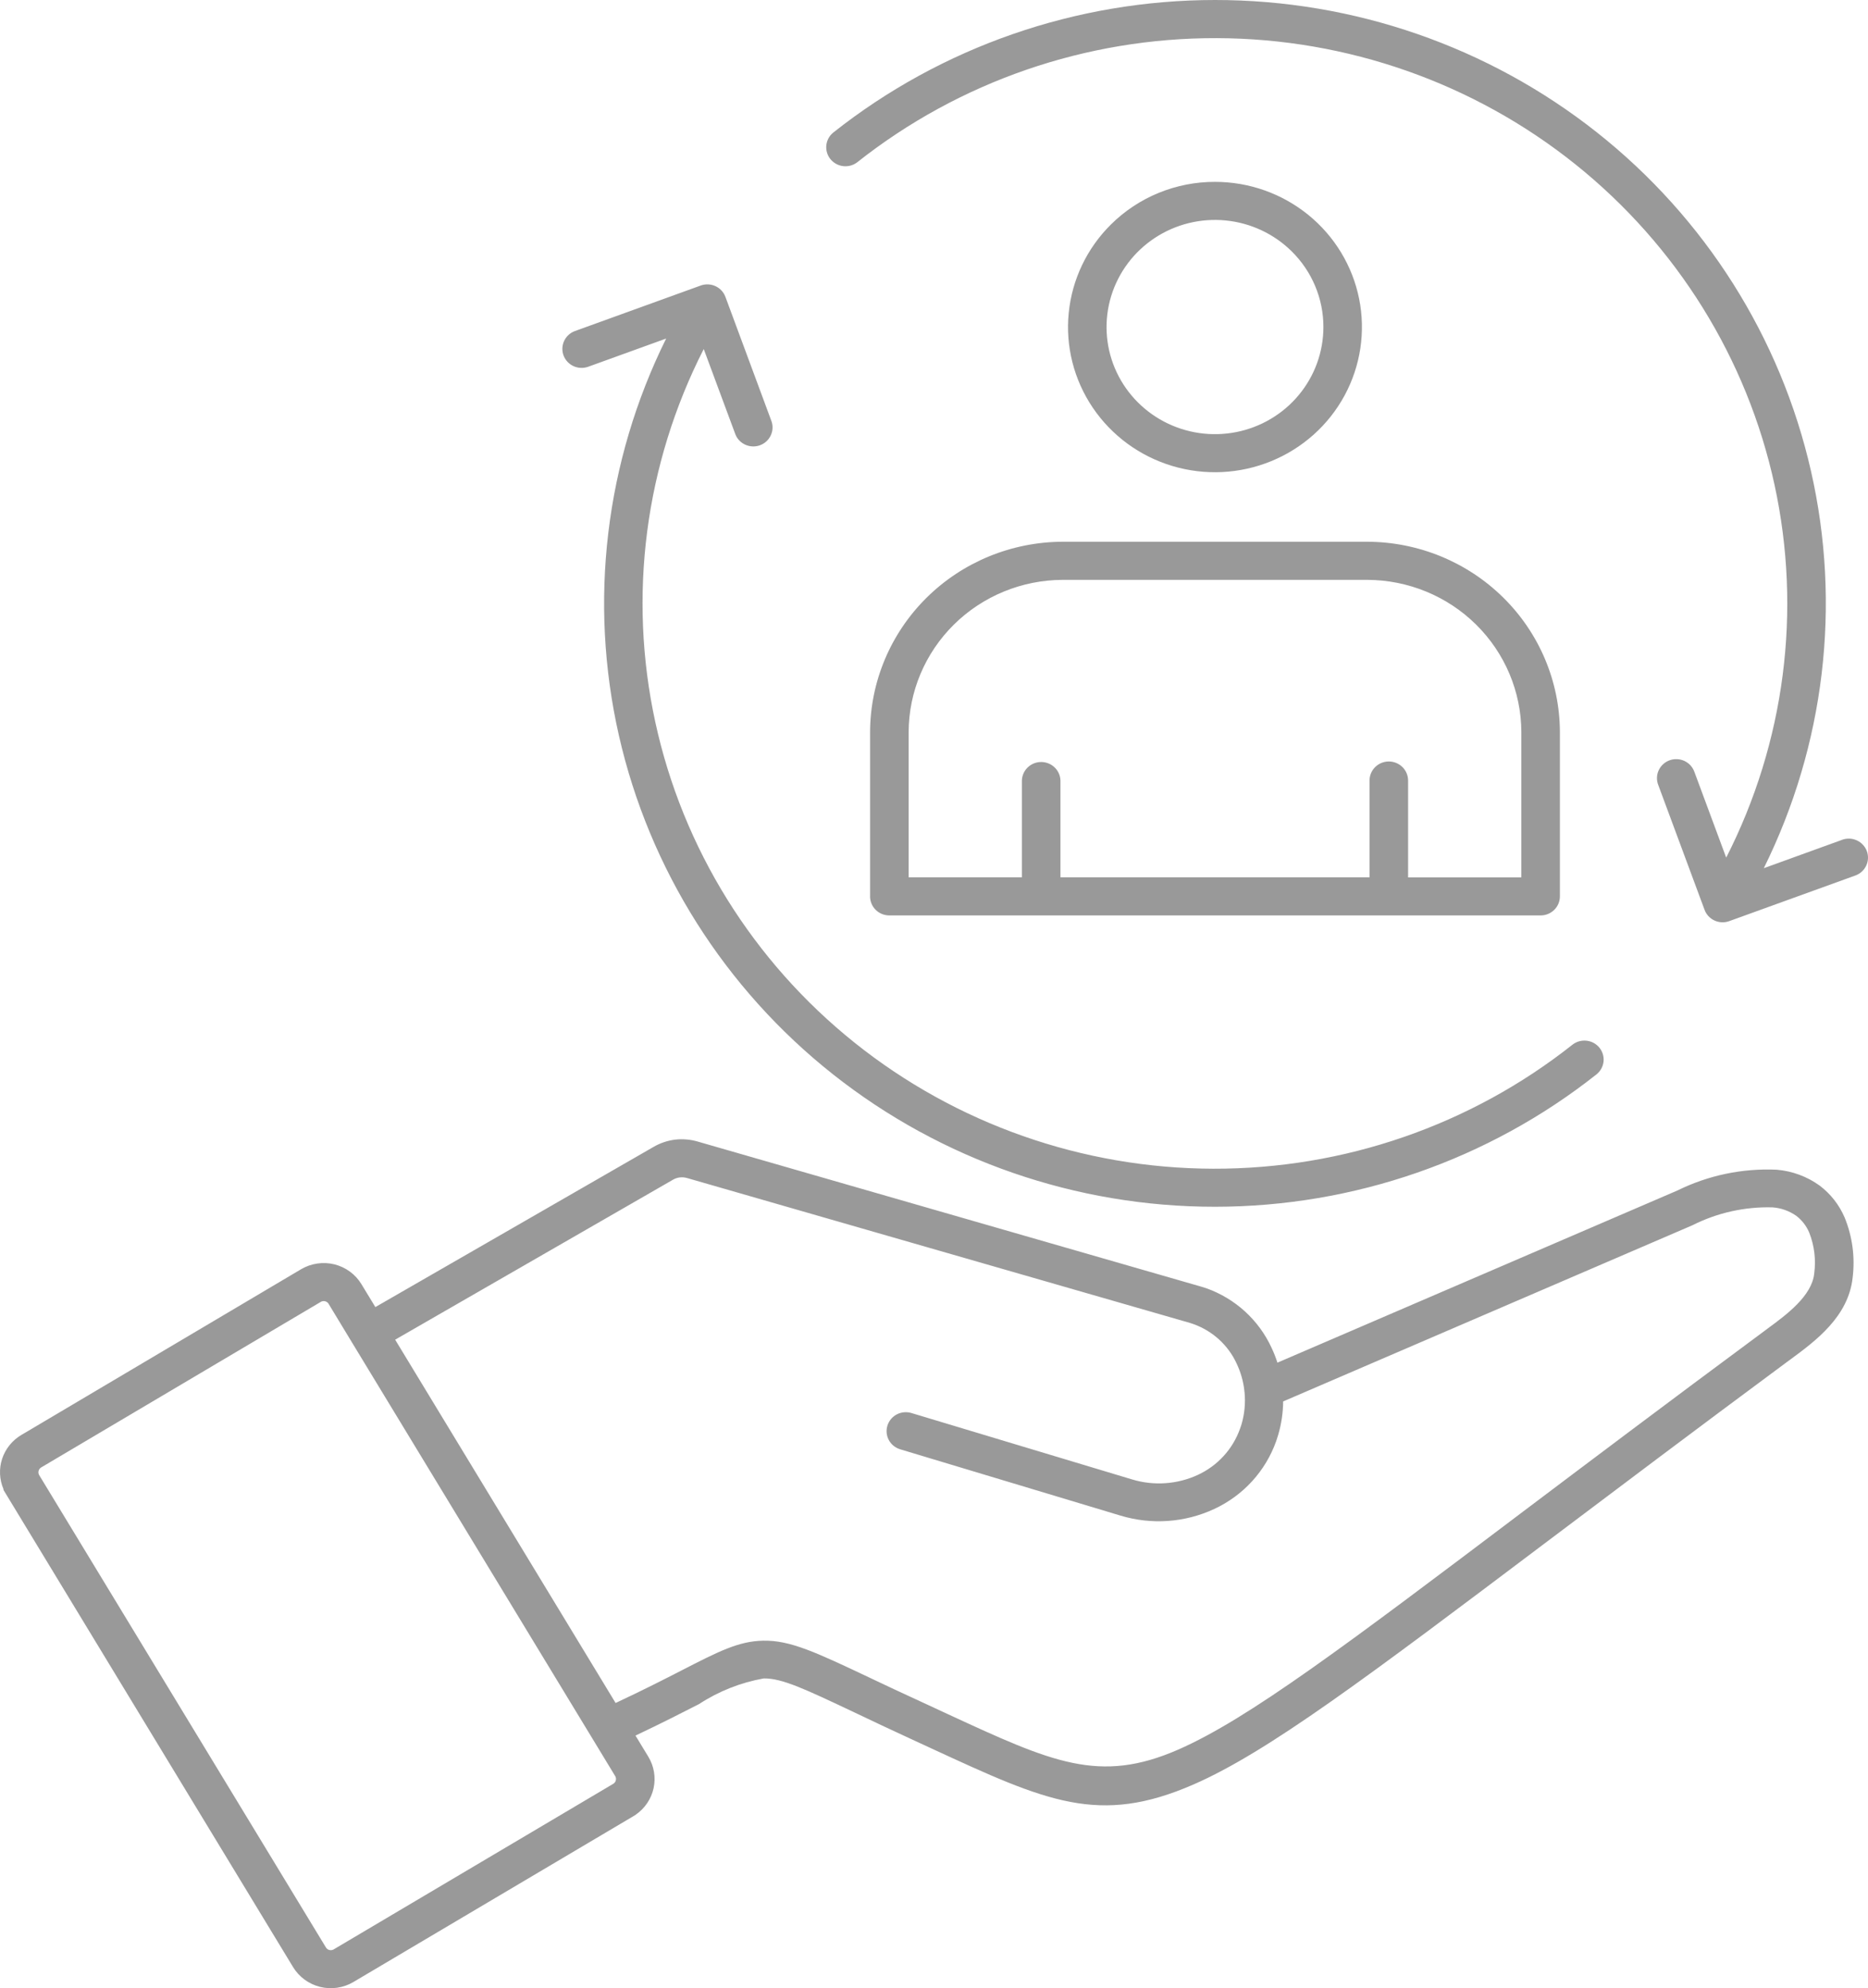 <?xml version="1.0" encoding="UTF-8"?> <svg xmlns="http://www.w3.org/2000/svg" width="78" height="83" viewBox="0 0 78 83" fill="none"><path id="Vector" fill-rule="evenodd" clip-rule="evenodd" d="M36.331 37.421V30.561C36.337 28.456 37.187 26.438 38.694 24.949C40.201 23.46 42.244 22.622 44.376 22.616H57.091C59.222 22.622 61.265 23.46 62.772 24.949C64.28 26.438 65.129 28.456 65.135 30.561V37.421C65.135 37.631 65.05 37.834 64.899 37.983C64.748 38.132 64.543 38.216 64.33 38.216H37.135C36.921 38.216 36.716 38.132 36.565 37.983C36.414 37.834 36.33 37.631 36.33 37.421H36.331ZM53.934 10.491C53.193 9.76 52.219 9.304 51.176 9.203C50.134 9.101 49.088 9.36 48.217 9.935C47.346 10.51 46.704 11.365 46.4 12.355C46.096 13.345 46.148 14.409 46.549 15.365C46.95 16.32 47.674 17.109 48.598 17.597C49.522 18.085 50.588 18.241 51.616 18.039C52.643 17.837 53.568 17.29 54.232 16.49C54.897 15.69 55.26 14.687 55.26 13.653C55.261 13.065 55.144 12.484 54.916 11.941C54.689 11.399 54.355 10.906 53.934 10.491ZM50.733 7.592C52.153 7.592 53.528 8.078 54.626 8.968C55.723 9.858 56.474 11.095 56.751 12.471C57.028 13.846 56.813 15.274 56.144 16.51C55.475 17.747 54.392 18.716 53.08 19.252C51.769 19.789 50.309 19.86 48.951 19.453C47.592 19.046 46.419 18.186 45.63 17.02C44.841 15.854 44.486 14.454 44.626 13.059C44.765 11.663 45.389 10.358 46.393 9.367C46.962 8.803 47.639 8.356 48.384 8.051C49.129 7.747 49.927 7.59 50.733 7.592ZM57.186 32.584C57.186 32.373 57.271 32.171 57.422 32.022C57.573 31.873 57.777 31.789 57.991 31.789C58.204 31.789 58.409 31.873 58.56 32.022C58.711 32.171 58.796 32.373 58.796 32.584V36.629H63.525V30.561C63.52 28.877 62.84 27.264 61.634 26.073C60.429 24.883 58.795 24.212 57.091 24.207H44.376C42.671 24.212 41.037 24.883 39.832 26.073C38.626 27.264 37.947 28.877 37.941 30.561V36.625H42.67V32.58C42.677 32.373 42.765 32.178 42.915 32.035C43.065 31.891 43.266 31.811 43.475 31.811C43.684 31.811 43.885 31.891 44.035 32.035C44.185 32.178 44.273 32.373 44.28 32.58V36.625H57.186V32.58V32.584ZM13.395 54.349L1.71 61.266C1.66 61.299 1.625 61.35 1.611 61.408C1.597 61.466 1.605 61.527 1.635 61.579L13.612 81.304C13.628 81.33 13.649 81.352 13.673 81.369C13.697 81.387 13.725 81.399 13.754 81.406C13.814 81.421 13.877 81.413 13.931 81.382L25.612 74.465C25.663 74.433 25.7 74.383 25.714 74.325C25.73 74.267 25.721 74.205 25.692 74.153L24.716 72.544C24.704 72.527 24.693 72.508 24.683 72.49L14.725 56.088C14.715 56.073 14.706 56.058 14.697 56.043L14.683 56.019L13.717 54.424C13.684 54.373 13.633 54.337 13.574 54.323C13.515 54.308 13.452 54.316 13.399 54.346L13.395 54.349ZM16.5 55.927L28.094 49.253C28.183 49.2 28.281 49.166 28.384 49.153C28.491 49.141 28.599 49.151 28.701 49.182L49.676 55.224C49.714 55.235 49.77 55.253 49.837 55.277C50.233 55.42 50.597 55.639 50.907 55.923C51.216 56.206 51.465 56.548 51.639 56.928C51.806 57.282 51.915 57.661 51.959 58.049C51.959 58.071 51.959 58.094 51.967 58.117C52.011 58.57 51.968 59.026 51.84 59.462C51.826 59.507 51.806 59.569 51.777 59.647C51.628 60.066 51.396 60.453 51.094 60.783C50.793 61.113 50.427 61.381 50.02 61.57C49.153 61.971 48.165 62.037 47.251 61.755L38.055 58.988C37.954 58.958 37.849 58.947 37.744 58.958C37.639 58.968 37.537 58.998 37.444 59.047C37.257 59.146 37.117 59.314 37.055 59.515C36.993 59.716 37.014 59.933 37.114 60.118C37.214 60.304 37.385 60.442 37.588 60.503L46.783 63.27C48.08 63.664 49.478 63.565 50.705 62.993C51.303 62.715 51.839 62.322 52.282 61.837C52.725 61.352 53.066 60.785 53.286 60.169C53.311 60.097 53.341 60.005 53.373 59.898C53.506 59.445 53.575 58.977 53.579 58.505L70.676 51.147C71.708 50.627 72.856 50.372 74.013 50.403C74.371 50.429 74.714 50.552 75.006 50.757C75.244 50.939 75.429 51.18 75.545 51.454C75.76 51.998 75.832 52.588 75.754 53.167C75.654 54.101 74.61 54.874 73.818 55.456L73.643 55.587C69.611 58.571 66.376 61.01 63.613 63.091C56.182 68.699 52.127 71.757 49.196 73.041C45.902 74.48 43.925 73.568 39.579 71.56C38.981 71.283 38.975 71.279 38.68 71.143C37.653 70.674 36.96 70.344 36.361 70.061C34.065 68.974 32.994 68.468 31.862 68.493C30.842 68.513 30.011 68.938 28.456 69.736C27.738 70.105 26.852 70.558 25.705 71.094L16.5 55.927ZM1.088 59.789L12.572 52.986C12.779 52.864 13.009 52.783 13.248 52.748C13.486 52.713 13.73 52.724 13.964 52.782C14.198 52.84 14.418 52.944 14.612 53.086C14.806 53.228 14.969 53.406 15.093 53.611L15.673 54.566L27.288 47.88C27.566 47.718 27.874 47.614 28.194 47.575C28.514 47.539 28.838 47.568 29.147 47.66L50.123 53.703C50.224 53.731 50.309 53.758 50.372 53.78C50.969 53.993 51.517 54.322 51.984 54.747C52.451 55.173 52.827 55.686 53.091 56.256C53.188 56.461 53.271 56.671 53.34 56.886L70.042 49.699C71.326 49.066 72.751 48.767 74.184 48.831C74.834 48.885 75.456 49.115 75.982 49.495C76.44 49.842 76.799 50.301 77.024 50.826C77.349 51.62 77.464 52.483 77.359 53.334C77.184 54.968 75.806 55.982 74.77 56.746C74.636 56.844 74.783 56.735 74.612 56.861C70.832 59.66 67.468 62.195 64.595 64.359C57.058 70.038 52.945 73.138 49.842 74.493C45.888 76.22 43.703 75.212 38.895 72.992L38.003 72.58C37.22 72.22 36.384 71.825 35.669 71.484C33.607 70.509 32.646 70.054 31.887 70.069C30.924 70.241 30.007 70.605 29.191 71.138C28.489 71.497 27.629 71.937 26.535 72.454L27.071 73.336C27.31 73.73 27.389 74.199 27.292 74.648C27.194 75.098 26.928 75.494 26.546 75.756L26.533 75.769L14.758 82.741C14.551 82.864 14.322 82.945 14.083 82.98C13.844 83.015 13.601 83.004 13.367 82.946C13.133 82.888 12.912 82.785 12.719 82.643C12.525 82.501 12.361 82.322 12.237 82.118L0.146 62.2V62.166C-0.027 61.764 -0.047 61.313 0.09 60.897C0.228 60.481 0.513 60.129 0.892 59.904L1.088 59.789ZM24.543 15.317L27.816 14.133C25.271 19.275 24.575 25.12 25.843 30.705C27.112 36.29 30.268 41.281 34.792 44.857C39.317 48.434 44.94 50.381 50.734 50.378C56.529 50.376 62.15 48.424 66.672 44.844C66.834 44.711 66.936 44.52 66.958 44.313C66.979 44.106 66.916 43.899 66.784 43.736C66.652 43.574 66.461 43.47 66.251 43.446C66.042 43.422 65.831 43.48 65.665 43.608C61.408 46.977 56.113 48.805 50.659 48.79C45.204 48.776 39.919 46.918 35.681 43.526C31.443 40.135 28.508 35.413 27.363 30.146C26.217 24.878 26.931 19.383 29.385 14.571L30.71 18.141C30.788 18.332 30.938 18.485 31.129 18.569C31.32 18.652 31.535 18.66 31.731 18.589C31.927 18.518 32.087 18.375 32.178 18.189C32.269 18.004 32.284 17.791 32.218 17.595L30.29 12.392C30.217 12.194 30.067 12.034 29.873 11.945C29.68 11.857 29.459 11.848 29.259 11.92L23.989 13.827C23.794 13.903 23.637 14.052 23.552 14.241C23.467 14.43 23.459 14.644 23.531 14.838C23.604 15.033 23.75 15.191 23.938 15.281C24.127 15.37 24.344 15.383 24.543 15.317ZM76.924 35.058L73.649 36.244C76.194 31.102 76.889 25.257 75.621 19.673C74.353 14.088 71.197 9.097 66.673 5.521C62.148 1.945 56.526 -0.002 50.731 1.93459e-06C44.937 0.002 39.316 1.954 34.795 5.533C34.63 5.666 34.526 5.857 34.504 6.065C34.482 6.273 34.544 6.481 34.676 6.644C34.809 6.807 35.002 6.912 35.212 6.936C35.423 6.959 35.634 6.9 35.8 6.77C40.057 3.404 45.351 1.577 50.804 1.592C56.257 1.608 61.54 3.465 65.777 6.856C70.014 10.247 72.949 14.966 74.095 20.232C75.242 25.498 74.53 30.992 72.079 35.803L70.754 32.232C70.719 32.132 70.665 32.039 70.594 31.959C70.523 31.88 70.436 31.815 70.34 31.769C70.243 31.724 70.138 31.697 70.03 31.692C69.923 31.687 69.816 31.703 69.715 31.74C69.614 31.776 69.522 31.833 69.443 31.905C69.365 31.977 69.302 32.065 69.258 32.161C69.214 32.258 69.19 32.363 69.188 32.469C69.186 32.575 69.205 32.68 69.245 32.779L71.176 37.983C71.249 38.18 71.398 38.34 71.591 38.429C71.783 38.517 72.003 38.527 72.203 38.455L77.473 36.549C77.572 36.513 77.663 36.458 77.741 36.388C77.818 36.317 77.881 36.232 77.925 36.137C77.97 36.043 77.995 35.94 77.999 35.836C78.004 35.732 77.987 35.628 77.951 35.53C77.915 35.432 77.859 35.342 77.787 35.266C77.716 35.189 77.63 35.127 77.534 35.083C77.438 35.039 77.335 35.014 77.229 35.01C77.124 35.006 77.018 35.022 76.919 35.058H76.924Z" fill="#999999"></path></svg> 